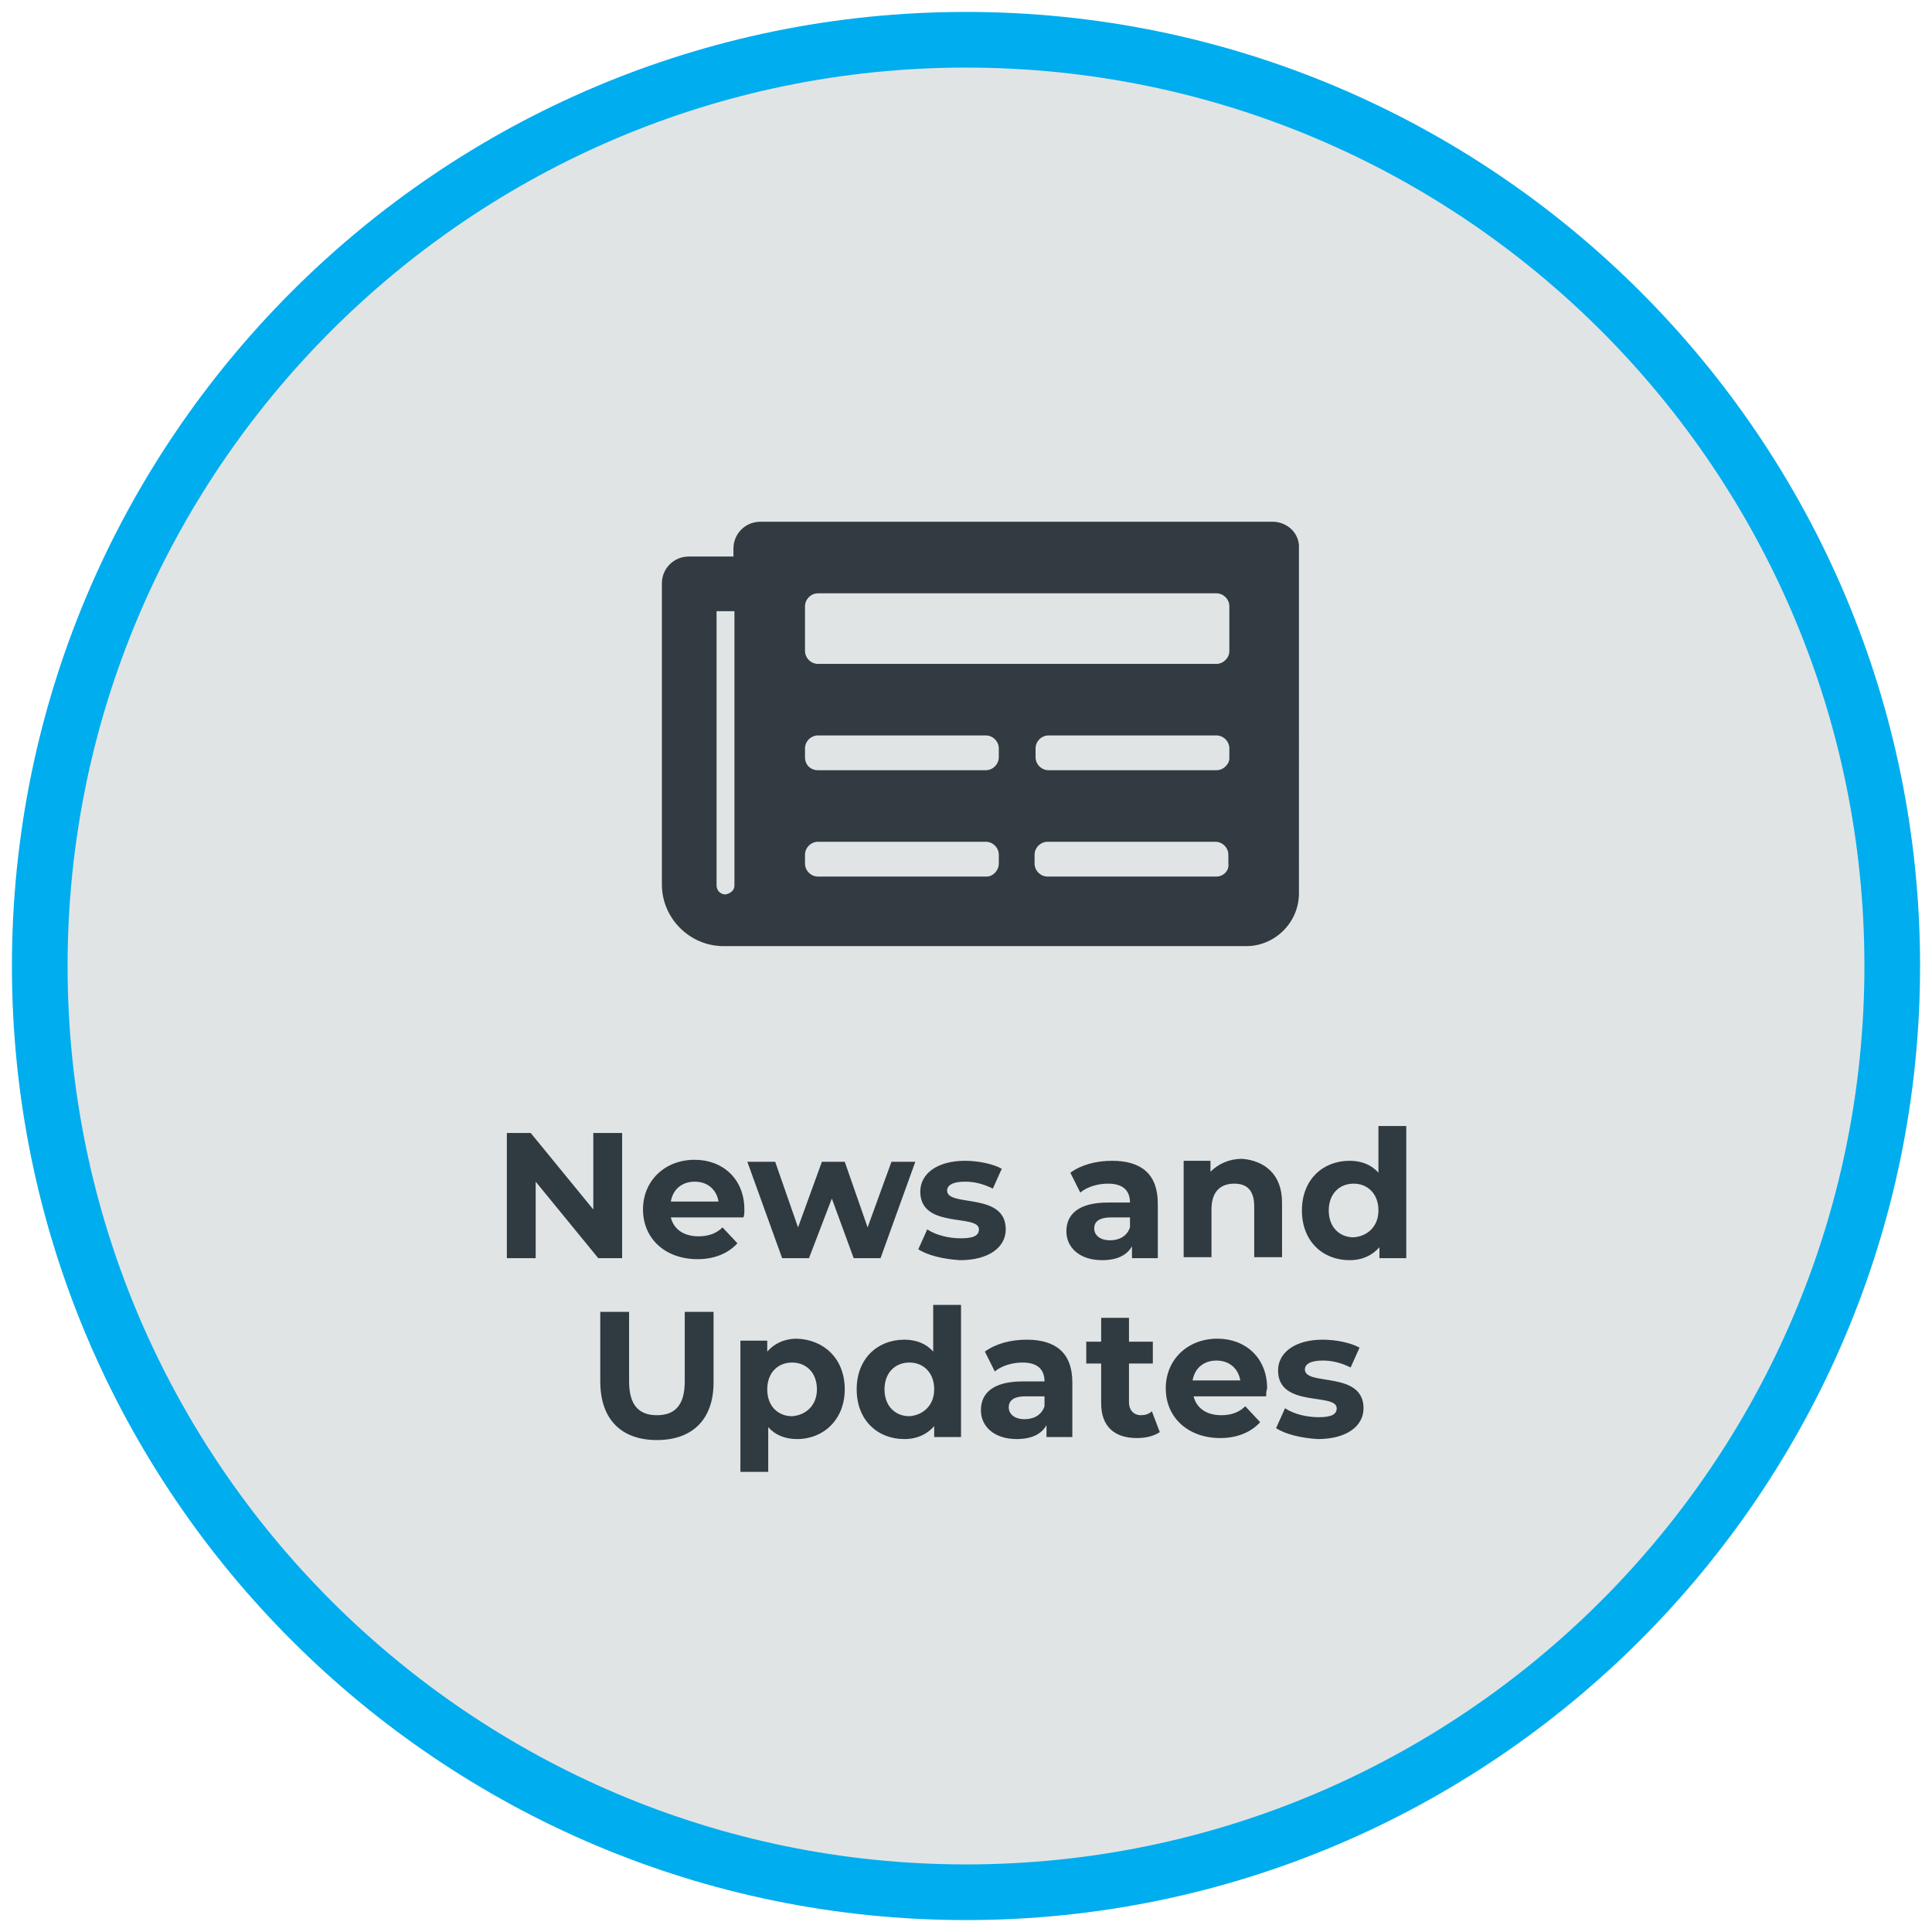 <?xml version="1.0" encoding="utf-8"?>
<!-- Generator: Adobe Illustrator 26.3.1, SVG Export Plug-In . SVG Version: 6.00 Build 0)  -->
<svg version="1.1" id="Layer_1" xmlns="http://www.w3.org/2000/svg" xmlns:xlink="http://www.w3.org/1999/xlink" x="0px" y="0px"
	 viewBox="0 0 194.4 194.4" style="enable-background:new 0 0 194.4 194.4;" xml:space="preserve">
<style type="text/css">
	.st0{fill:#E1E4E5;}
	.st1{fill:#00ADEE;}
	.st2{fill:#303B41;}
	.st3{fill:#313B41;}
</style>
<g id="Layer_3">
	<circle class="st0" cx="97.2" cy="97.2" r="93.2"/>
	<path class="st1" d="M97.2,193.2c-52.9,0-96-43-96-96c0-52.9,43-96,96-96c52.9,0,96,43,96,96C193.2,150.1,150.1,193.2,97.2,193.2z
		 M97.2,6.8C47.3,6.8,6.8,47.4,6.8,97.2s40.6,90.4,90.4,90.4s90.4-40.5,90.4-90.4S147.1,6.8,97.2,6.8z"/>
	<path class="st2" d="M62.6,114v12.6h-2.4l-6.3-7.7v7.7h-2.9V114h2.4l6.3,7.7V114H62.6z M74.8,122.5h-7.3c0.3,1.2,1.3,1.9,2.8,1.9
		c1,0,1.8-0.3,2.4-0.9l1.5,1.6c-0.9,1-2.3,1.6-4,1.6c-3.3,0-5.5-2.1-5.5-5c0-2.9,2.2-5,5.2-5c2.8,0,5,1.9,5,5
		C74.9,122,74.9,122.3,74.8,122.5z M67.5,120.9h4.8c-0.2-1.2-1.1-2-2.4-2C68.6,118.9,67.7,119.7,67.5,120.9z M92.1,116.9l-3.5,9.7
		h-2.7l-2.2-6l-2.3,6h-2.7l-3.5-9.7H78l2.3,6.6l2.4-6.6H85l2.3,6.6l2.4-6.6H92.1z M92.4,125.7l0.9-2c0.9,0.6,2.2,0.9,3.4,0.9
		c1.3,0,1.8-0.3,1.8-0.9c0-1.6-5.9,0-5.9-3.8c0-1.8,1.7-3.1,4.5-3.1c1.3,0,2.8,0.3,3.7,0.8l-0.9,2c-1-0.5-1.9-0.7-2.8-0.7
		c-1.3,0-1.8,0.4-1.8,0.9c0,1.7,5.9,0.1,5.9,3.9c0,1.8-1.7,3.1-4.6,3.1C94.9,126.7,93.3,126.3,92.4,125.7z M116.5,121.1v5.5h-2.6
		v-1.2c-0.5,0.9-1.5,1.4-3,1.4c-2.3,0-3.6-1.3-3.6-2.9c0-1.7,1.2-2.9,4.2-2.9h2.2c0-1.2-0.7-1.9-2.2-1.9c-1,0-2.1,0.3-2.8,0.9l-1-2
		c1.1-0.8,2.6-1.2,4.2-1.2C114.8,116.8,116.5,118.1,116.5,121.1z M113.7,123.5v-1h-1.9c-1.3,0-1.7,0.5-1.7,1.1
		c0,0.7,0.6,1.2,1.6,1.2C112.6,124.8,113.4,124.4,113.7,123.5z M129,121v5.5h-2.8v-5.1c0-1.6-0.7-2.3-2-2.3c-1.4,0-2.3,0.8-2.3,2.6
		v4.8h-2.8v-9.7h2.7v1.1c0.8-0.8,1.9-1.3,3.2-1.3C127.2,116.8,129,118.1,129,121z M141.5,113.2v13.4h-2.7v-1.1
		c-0.7,0.8-1.7,1.3-3,1.3c-2.7,0-4.8-1.9-4.8-5s2.1-5,4.8-5c1.2,0,2.2,0.4,2.9,1.2v-4.7H141.5z M138.7,121.8c0-1.7-1.1-2.7-2.5-2.7
		c-1.4,0-2.5,1-2.5,2.7c0,1.7,1.1,2.7,2.5,2.7C137.6,124.4,138.7,123.4,138.7,121.8z M60.4,139V132h2.9v7c0,2.4,1,3.4,2.8,3.4
		c1.8,0,2.8-1,2.8-3.4v-7h2.9v7.1c0,3.7-2.1,5.8-5.7,5.8S60.4,142.8,60.4,139z M85,139.8c0,3-2.1,5-4.8,5c-1.2,0-2.2-0.4-2.9-1.2
		v4.5h-2.8v-13.2h2.7v1.1c0.7-0.8,1.7-1.3,3-1.3C82.9,134.8,85,136.7,85,139.8z M82.2,139.8c0-1.7-1.1-2.7-2.5-2.7
		c-1.4,0-2.5,1-2.5,2.7c0,1.7,1.1,2.7,2.5,2.7C81.1,142.4,82.2,141.4,82.2,139.8z M96.7,131.2v13.4h-2.7v-1.1
		c-0.7,0.8-1.7,1.3-3,1.3c-2.7,0-4.8-1.9-4.8-5s2.1-5,4.8-5c1.2,0,2.2,0.4,2.9,1.2v-4.7H96.7z M94,139.8c0-1.7-1.1-2.7-2.5-2.7
		c-1.4,0-2.5,1-2.5,2.7c0,1.7,1.1,2.7,2.5,2.7C92.9,142.4,94,141.4,94,139.8z M107.9,139.1v5.5h-2.6v-1.2c-0.5,0.9-1.5,1.4-3,1.4
		c-2.3,0-3.6-1.3-3.6-2.9c0-1.7,1.2-2.9,4.2-2.9h2.2c0-1.2-0.7-1.9-2.2-1.9c-1,0-2.1,0.3-2.8,0.9l-1-2c1.1-0.8,2.6-1.2,4.2-1.2
		C106.2,134.8,107.9,136.1,107.9,139.1z M105.1,141.5v-1h-1.9c-1.3,0-1.7,0.5-1.7,1.1c0,0.7,0.6,1.2,1.6,1.2
		C104,142.8,104.8,142.4,105.1,141.5z M116.7,144.1c-0.6,0.4-1.4,0.6-2.3,0.6c-2.3,0-3.6-1.2-3.6-3.5v-4h-1.5v-2.2h1.5v-2.4h2.8v2.4
		h2.4v2.2h-2.4v3.9c0,0.8,0.5,1.3,1.2,1.3c0.4,0,0.8-0.1,1.1-0.4L116.7,144.1z M127.4,140.5h-7.3c0.3,1.2,1.3,1.9,2.8,1.9
		c1,0,1.8-0.3,2.4-0.9l1.5,1.6c-0.9,1-2.3,1.6-4,1.6c-3.3,0-5.5-2.1-5.5-5c0-2.9,2.2-5,5.2-5c2.8,0,5,1.9,5,5
		C127.4,140,127.4,140.3,127.4,140.5z M120,138.9h4.8c-0.2-1.2-1.1-2-2.4-2C121.1,136.9,120.2,137.7,120,138.9z M128.4,143.7l0.9-2
		c0.9,0.6,2.2,0.9,3.4,0.9c1.3,0,1.8-0.3,1.8-0.9c0-1.6-5.9,0-5.9-3.8c0-1.8,1.7-3.1,4.5-3.1c1.3,0,2.8,0.3,3.7,0.8l-0.9,2
		c-1-0.5-1.9-0.7-2.8-0.7c-1.3,0-1.8,0.4-1.8,0.9c0,1.7,5.9,0.1,5.9,3.9c0,1.8-1.7,3.1-4.6,3.1C130.9,144.7,129.3,144.3,128.4,143.7
		z"/>
	<path class="st3" d="M128.2,52.5H76.5c-1.5,0-2.7,1.2-2.7,2.7l0,0V56h-4.5c-1.5,0-2.7,1.2-2.7,2.7l0,0V89c0,3.4,2.8,6.2,6.2,6.2
		l0,0h52.6c2.9,0,5.3-2.4,5.3-5.3V55.2C130.8,53.8,129.7,52.6,128.2,52.5z M73,90c-0.5,0-0.9-0.4-0.9-0.9l0,0V61.5h1.8v27.6
		C73.9,89.6,73.5,89.9,73,90C73,90,73,89.9,73,90L73,90z M99.3,88.2h-17c-0.7,0-1.3-0.6-1.3-1.3l0,0V86c0-0.7,0.6-1.3,1.3-1.3h16.9
		c0.7,0,1.3,0.6,1.3,1.3l0,0v0.9C100.5,87.6,99.9,88.2,99.3,88.2L99.3,88.2z M122.4,88.2h-17c-0.7,0-1.3-0.6-1.3-1.3l0,0V86
		c0-0.7,0.6-1.3,1.3-1.3h16.9c0.7,0,1.3,0.6,1.3,1.3v0.9C123.7,87.6,123.1,88.2,122.4,88.2L122.4,88.2z M99.2,77.5H82.3
		c-0.7,0-1.3-0.5-1.3-1.3v-0.9c0-0.7,0.6-1.3,1.3-1.3l0,0h16.9c0.7,0,1.3,0.6,1.3,1.3l0,0v0.9C100.5,76.9,99.9,77.5,99.2,77.5z
		 M122.4,77.5h-16.9c-0.7,0-1.3-0.6-1.3-1.3v-0.9c0-0.7,0.6-1.3,1.3-1.3l0,0h16.9c0.7,0,1.3,0.6,1.3,1.3l0,0v1
		C123.7,76.9,123.1,77.5,122.4,77.5z M122.4,66.8H82.3c-0.7,0-1.3-0.6-1.3-1.3l0,0V61c0-0.7,0.6-1.3,1.3-1.3l0,0h40.1
		c0.7,0,1.3,0.6,1.3,1.3l0,0v4.5C123.7,66.2,123.1,66.8,122.4,66.8L122.4,66.8z"/>
</g>
</svg>

